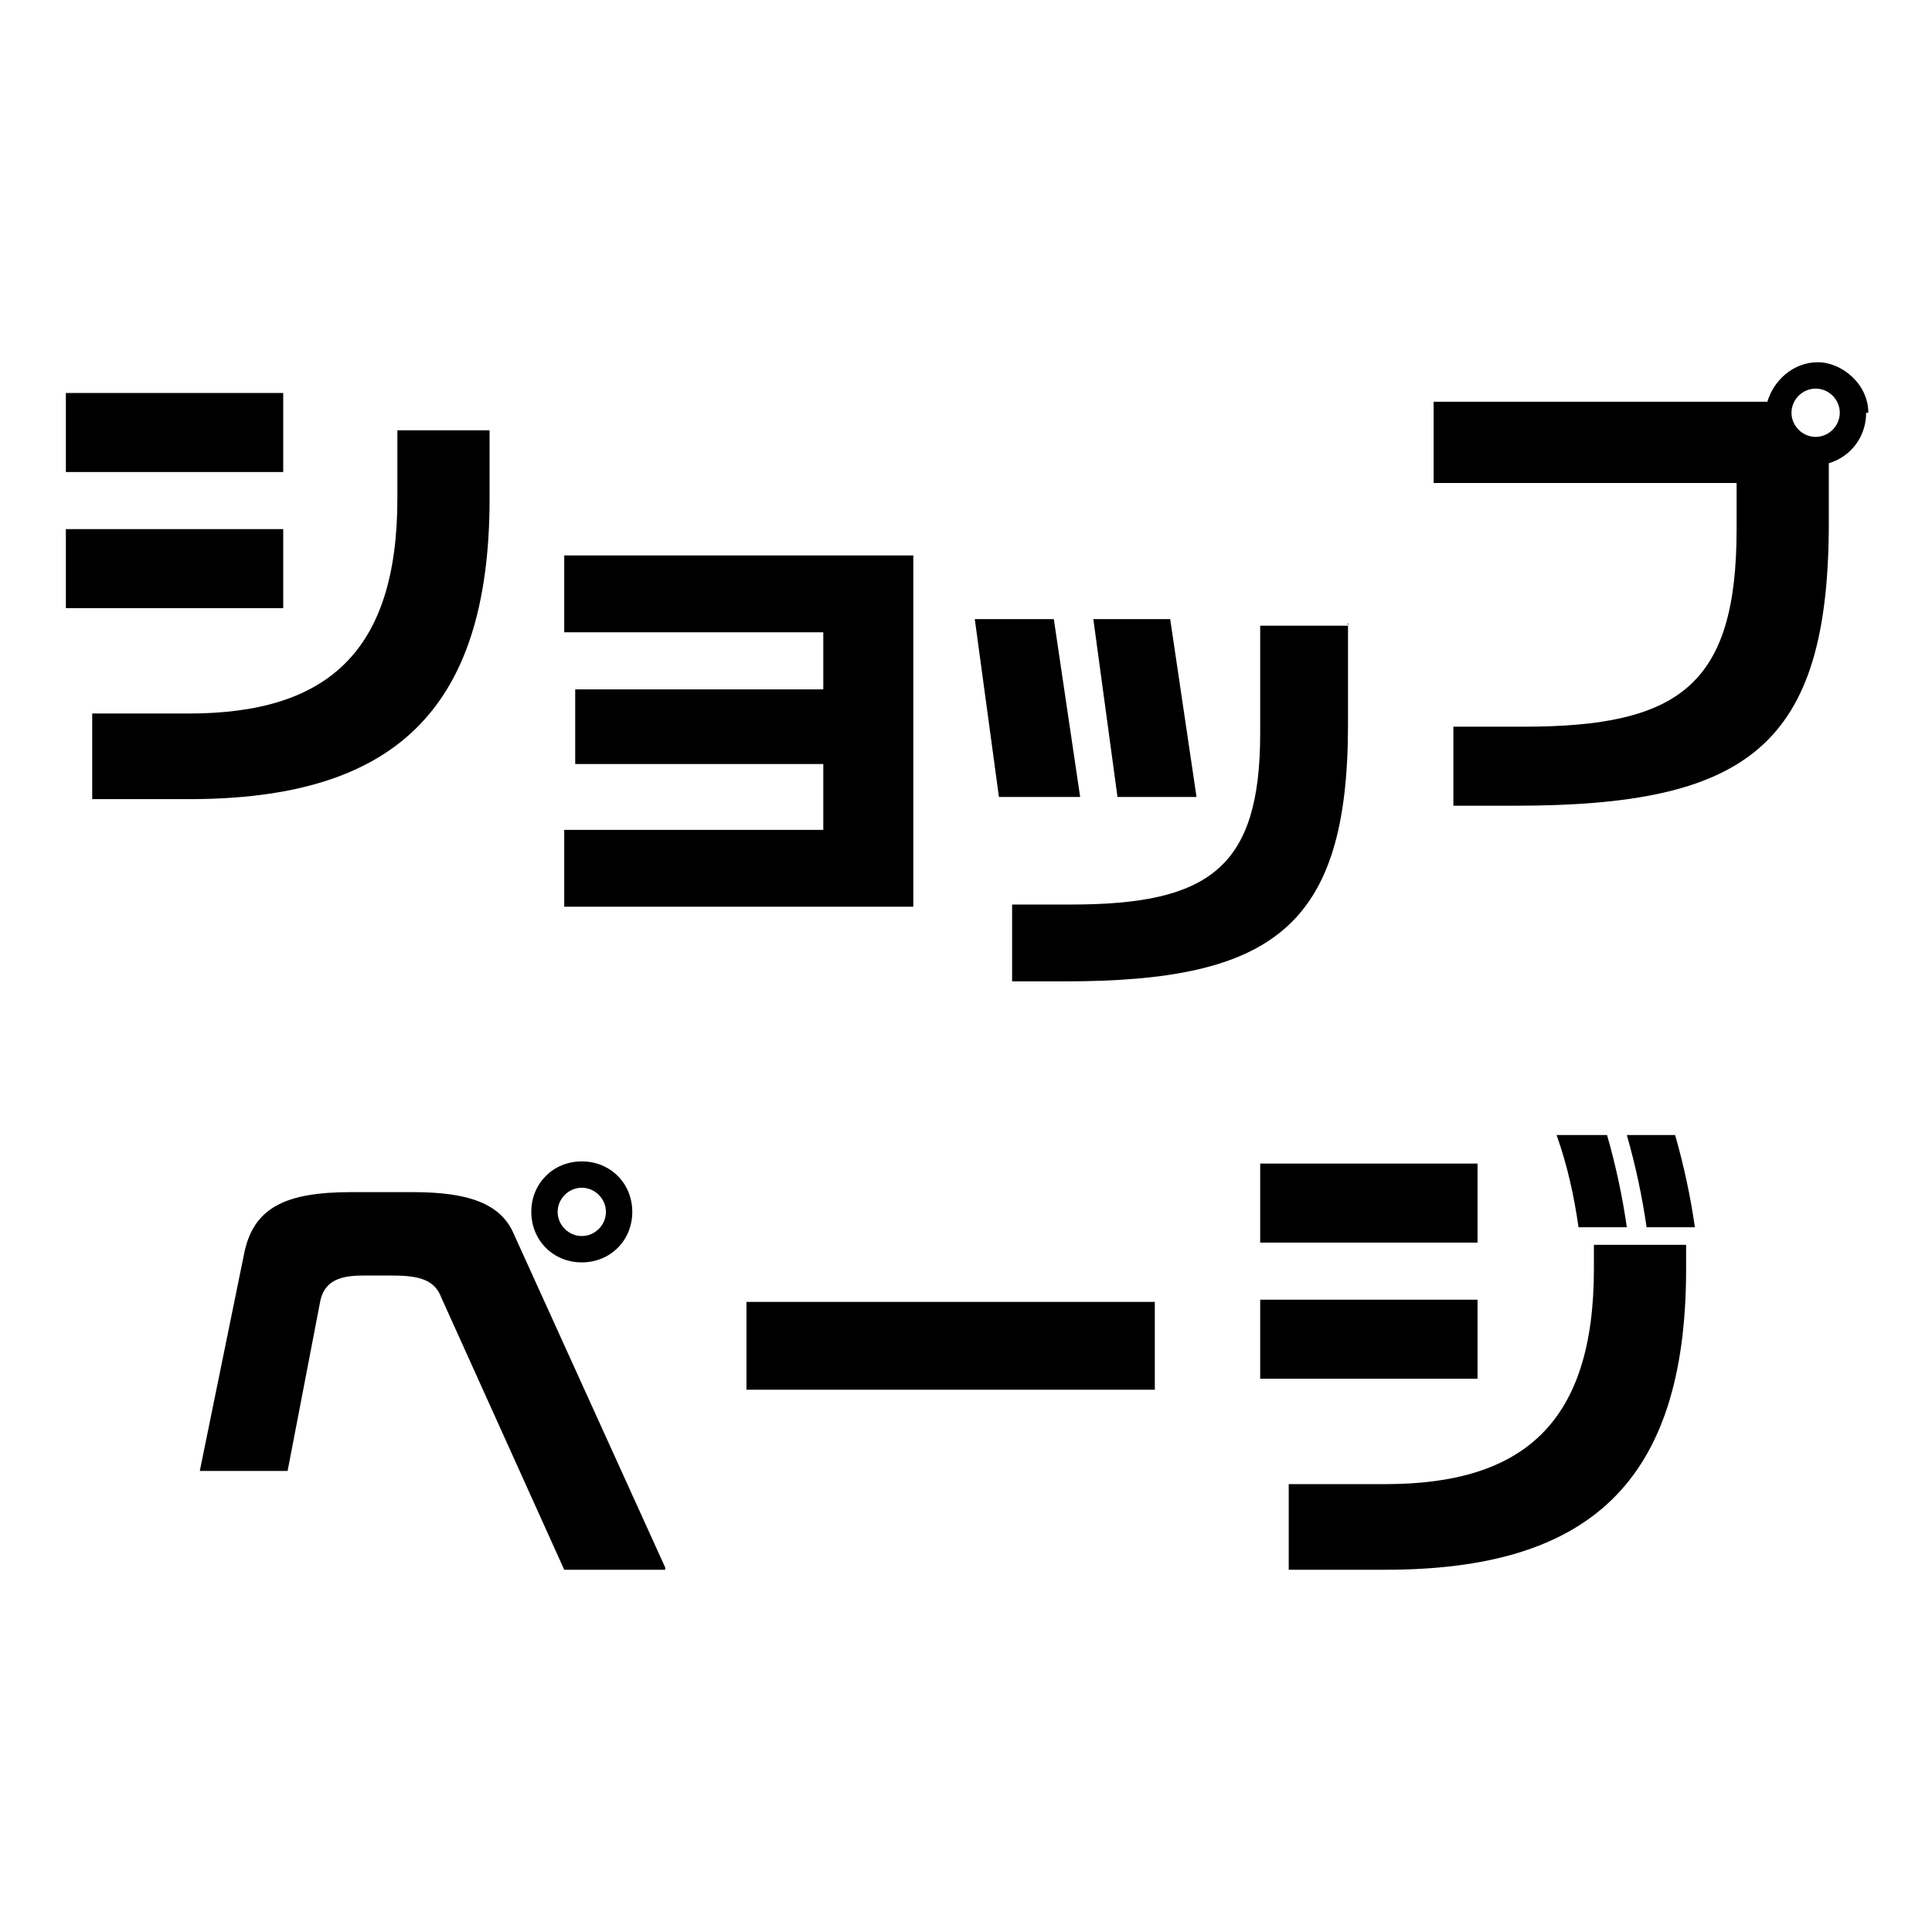 <?xml version="1.0" encoding="UTF-8"?>
<svg id="_レイヤー_1" data-name="レイヤー_1" xmlns="http://www.w3.org/2000/svg" xmlns:xlink="http://www.w3.org/1999/xlink" version="1.1" viewBox="0 0 88 88">
  <!-- Generator: Adobe Illustrator 29.2.1, SVG Export Plug-In . SVG Version: 2.1.0 Build 116)  -->
  <g>
    <path d="M30.3,71.5h-4.6l-5.6-12.4c-.3-.8-1-1-2.2-1h-1.4c-1.1,0-1.7.3-1.9,1.1l-1.5,7.8h-4l2-9.8c.4-2.2,1.9-2.9,4.9-2.9h2.8c2.5,0,4,.5,4.6,1.9l6.9,15.2ZM24.2,55.2c0-1.3,1-2.3,2.3-2.3s2.3,1,2.3,2.3-1,2.3-2.3,2.3-2.3-1-2.3-2.3ZM25.4,55.2c0,.6.5,1.1,1.1,1.1s1.1-.5,1.1-1.1-.5-1.1-1.1-1.1-1.1.5-1.1,1.1Z"/>
    <path d="M34,59.3h18.6v4h-18.6v-4Z"/>
    <path d="M57.4,53h9.9v3.6h-9.9v-3.6ZM57.4,59.2h9.9v3.6h-9.9v-3.6ZM72.6,56.7h4.2v1.1c0,9.8-4.5,13.7-13.7,13.7h-4.4v-3.9h4.4c6.3,0,9.5-2.8,9.5-9.8v-1.1ZM71.9,55.9c-.2-1.4-.5-2.8-1-4.2h2.3c.4,1.4.7,2.8.9,4.2h-2.2ZM75,55.9c-.2-1.4-.5-2.8-.9-4.2h2.2c.4,1.4.7,2.8.9,4.2h-2.2Z"/>
  </g>
  <g>
    <path d="M3,17.9h9.9v3.6H3v-3.6ZM3,24.1h9.9v3.6H3v-3.6ZM22.3,19.6v3.1c0,9.8-4.5,13.7-13.7,13.7h-4.4v-3.9h4.4c6.3,0,9.5-2.8,9.5-9.8v-3.1h4.2Z"/>
    <path d="M85,18.8c0,1.1-.7,2-1.7,2.3v2.7c0,10.2-3.7,12.9-14.3,12.9h-2.8v-3.6h3.2c7.1,0,9.7-1.9,9.7-9v-2.1h-13.8v-3.7h15.2c.3-1,1.2-1.8,2.3-1.8s2.3,1,2.3,2.3ZM83.8,18.8c0-.6-.5-1.1-1.1-1.1s-1.1.5-1.1,1.1.5,1.1,1.1,1.1,1.1-.5,1.1-1.1Z"/>
    <path d="M41.6,25.3v16h-15.9v-3.5h11.8v-3h-11.3v-3.4h11.3v-2.6h-11.8v-3.5h15.9Z"/>
    <path d="M49.2,36.3h-3.7l-1.1-8.1h3.6l1.2,8.1ZM61.4,28.4v4.6c0,9.2-3.4,11.7-12.9,11.7h-2.4v-3.5h2.7c6.3,0,8.6-1.7,8.6-7.8v-4.9h4ZM50.9,36.3l-1.1-8.1h3.5l1.2,8.1h-3.6Z"/>
  </g>
</svg>